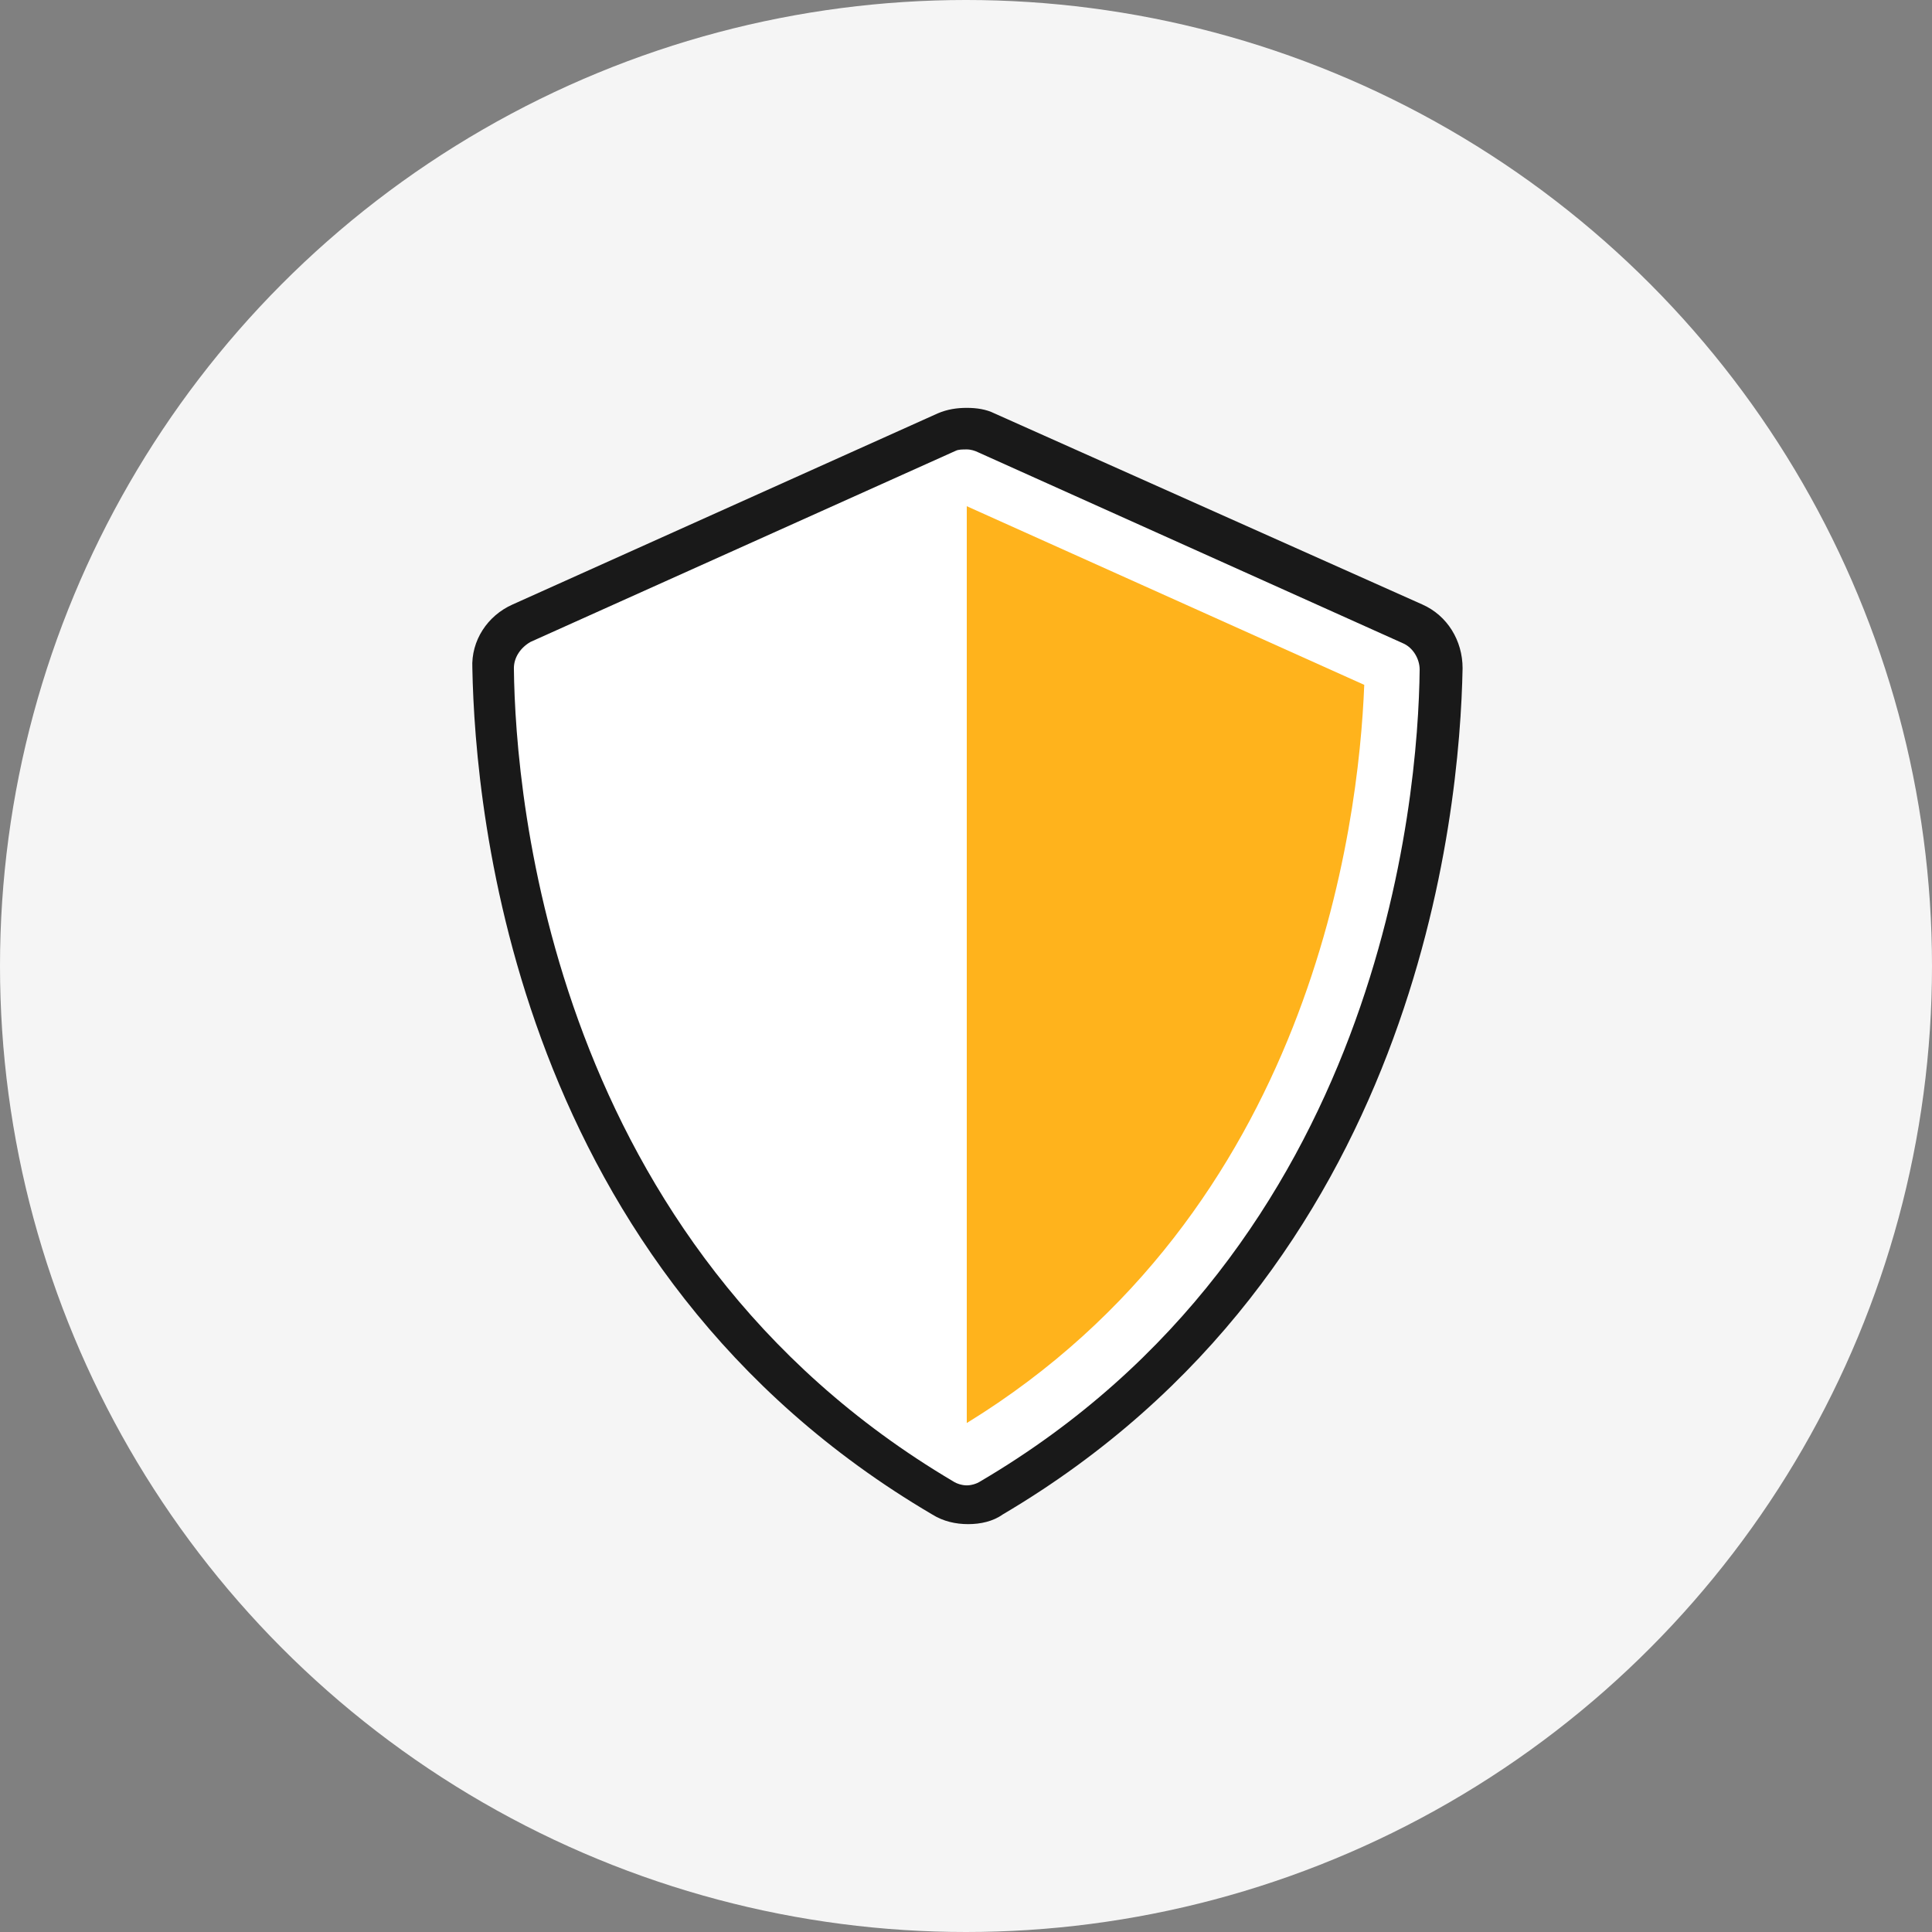 <svg xmlns="http://www.w3.org/2000/svg" width="90" height="90" viewBox="0 0 90 90" fill="none"><rect x="0" y="0" width="90" height="90" fill="#808080" stroke="none"/><circle cx="45" cy="45" r="45" fill="#F5F5F5"></circle><path d="M44.971 20C44.54 20 44.11 20.062 43.679 20.248L24.788 28.809C23.68 29.305 22.942 30.422 23.004 31.663C23.127 38.176 24.911 58.586 43.433 69.566C43.925 69.876 44.479 70 45.033 70C45.586 70 46.14 69.876 46.571 69.566C65.031 58.586 66.877 38.176 67 31.663C67 30.422 66.323 29.305 65.216 28.809L46.202 20.248C45.833 20.062 45.402 20 44.971 20Z" fill="white"></path><path d="M45.036 20.936C45.23 20.936 45.423 21 45.552 21.064L65.359 29.968C65.81 30.161 66.133 30.677 66.133 31.194C66.068 37.258 64.326 58.032 45.681 69C45.488 69.129 45.23 69.194 45.036 69.194C44.843 69.194 44.584 69.129 44.391 69C25.746 57.968 24.004 37.258 23.939 31.129C23.939 30.613 24.262 30.161 24.713 29.903L44.52 21C44.649 20.936 44.843 20.936 45.036 20.936ZM45.036 19C44.584 19 44.133 19.064 43.681 19.258L23.875 28.161C22.713 28.677 21.939 29.839 22.004 31.129C22.133 37.903 24.004 59.129 43.423 70.548C43.939 70.871 44.52 71 45.1 71C45.681 71 46.262 70.871 46.713 70.548C66.068 59.129 68.004 37.903 68.133 31.129C68.133 29.839 67.423 28.677 66.262 28.161L46.326 19.258C45.939 19.064 45.488 19 45.036 19Z" fill="#191919"></path><path d="M45.036 66.29V23.581L63.552 31.903C63.294 38.484 61.1 56.419 45.036 66.29Z" fill="#FFB31C"></path></svg>